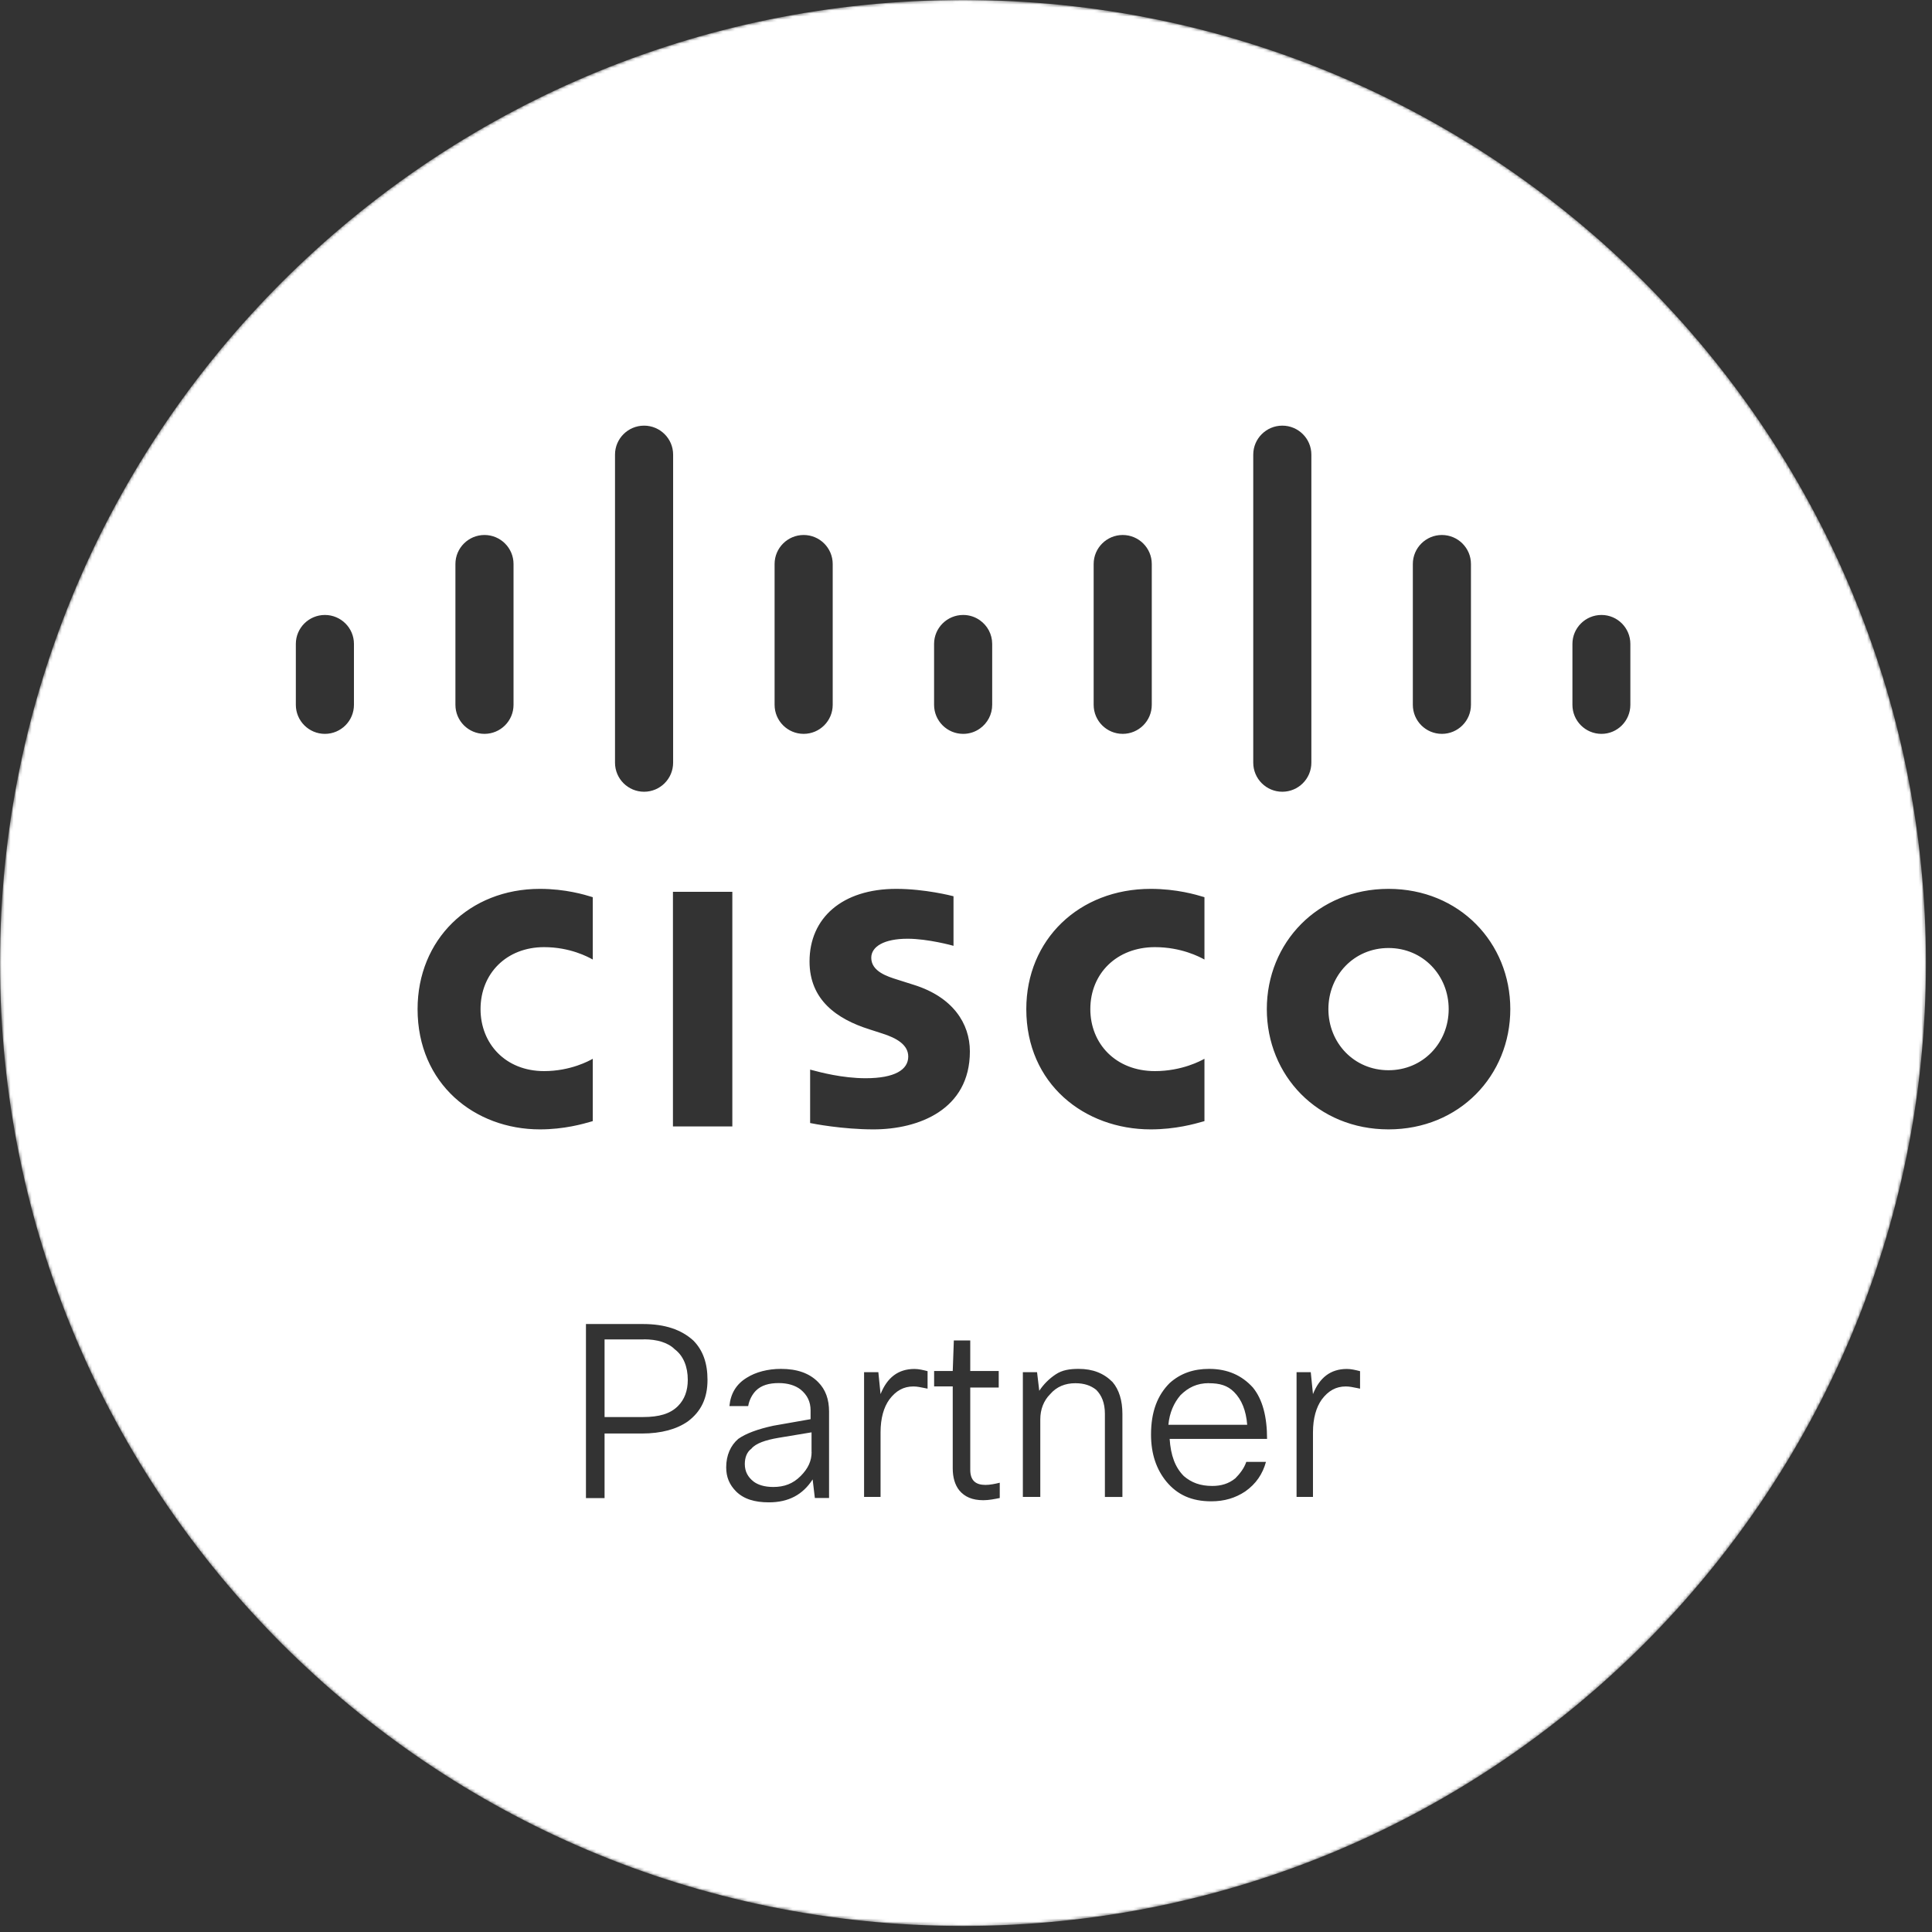 <?xml version="1.0" encoding="UTF-8"?> <svg xmlns="http://www.w3.org/2000/svg" width="640" height="640" viewBox="0 0 640 640" fill="none"><rect x="0" y="0" width="640" height="640" fill="#333333" stroke="none"/><mask id="mask0_78_283" style="mask-type:alpha" maskUnits="userSpaceOnUse" x="0" y="0" width="638" height="638"><circle cx="319" cy="319" r="319" fill="#D9D9D9"></circle></mask><g mask="url(#mask0_78_283)"><path fill-rule="evenodd" clip-rule="evenodd" d="M319 638C495.179 638 638 495.179 638 319C638 142.821 495.179 0 319 0C142.821 0 0 142.821 0 319C0 495.179 142.821 638 319 638ZM222.981 150.595C222.981 145.3 218.658 141 213.359 141C208.053 141 203.73 145.3 203.73 150.595V252.649C203.73 257.975 208.053 262.275 213.359 262.275C218.658 262.275 222.981 257.975 222.981 252.649V150.595ZM160.492 177.222C165.792 177.222 170.114 181.529 170.114 186.824V233.48C170.114 238.806 165.792 243.1 160.492 243.1C155.187 243.1 150.864 238.806 150.864 233.48V186.824C150.864 181.529 155.187 177.222 160.492 177.222ZM107.628 203.714C112.927 203.714 117.25 208.008 117.25 213.303V233.477C117.25 238.803 112.927 243.103 107.628 243.103C102.329 243.103 98 238.803 98 233.477V213.303C98 208.008 102.329 203.714 107.628 203.714ZM266.223 177.222C271.523 177.222 275.845 181.529 275.845 186.824V233.48C275.845 238.806 271.523 243.1 266.223 243.1C260.918 243.1 256.595 238.806 256.595 233.48V186.824C256.595 181.529 260.918 177.222 266.223 177.222ZM319.083 243.103L319.038 243.103C313.746 243.094 309.426 238.797 309.426 233.477V213.303C309.426 208.008 313.755 203.714 319.054 203.714L319.1 203.714C321.156 203.718 323.063 204.374 324.623 205.487C327.073 207.226 328.676 210.079 328.676 213.303V233.477C328.676 236.701 327.092 239.549 324.666 241.295C323.094 242.433 321.165 243.103 319.083 243.103ZM222.921 295.431H242.594V373.138H222.921V295.431ZM398.992 317.861C398.947 317.837 398.884 317.803 398.803 317.759C397.475 317.041 391.391 313.752 382.588 313.752C369.938 313.752 361.185 322.492 361.185 334.275C361.185 345.708 369.573 354.817 382.588 354.817C391.58 354.817 397.889 351.341 398.934 350.765L398.992 350.733V371.385C398.852 371.424 398.697 371.468 398.529 371.516C395.79 372.298 389.401 374.122 381.183 374.122C359.23 374.122 339.974 359.066 339.974 334.275C339.974 311.298 357.418 294.447 381.183 294.447C389.815 294.447 396.319 296.405 398.601 297.092L398.809 297.154C398.874 297.174 398.936 297.192 398.992 297.209V317.861ZM196.176 317.759L196.178 317.76L196.185 317.764C196.261 317.806 196.32 317.838 196.363 317.861V297.209C196.252 297.176 196.124 297.136 195.978 297.092C193.734 296.405 187.338 294.447 178.851 294.447C155.481 294.447 138.328 311.298 138.328 334.275C138.328 359.066 157.263 374.122 178.851 374.122C186.931 374.122 193.213 372.298 195.907 371.517L195.907 371.516C196.073 371.468 196.225 371.424 196.363 371.385V350.733L196.305 350.765C195.278 351.341 189.074 354.817 180.231 354.817C167.434 354.817 159.185 345.708 159.185 334.275C159.185 322.492 167.792 313.752 180.231 313.752C188.888 313.752 194.87 317.041 196.176 317.759ZM459.966 314.041C448.536 314.041 440.048 323.107 440.048 334.275C440.048 345.468 448.536 354.527 459.966 354.527C471.383 354.527 479.895 345.468 479.895 334.275C479.895 323.107 471.383 314.041 459.966 314.041ZM500.307 334.275C500.307 356.286 483.447 374.122 459.966 374.122C436.485 374.122 419.649 356.286 419.649 334.275C419.649 312.301 436.485 294.447 459.966 294.447C483.447 294.447 500.307 312.301 500.307 334.275ZM300.652 310.967C307.382 310.967 315.572 313.224 315.862 313.316V296.894C315.282 296.741 306.371 294.447 296.899 294.447C278.965 294.447 268.168 304.106 268.168 318.493C268.168 331.226 277.203 337.577 288.037 340.995C288.518 341.152 289.089 341.334 289.675 341.522L289.677 341.522C290.562 341.805 291.483 342.099 292.191 342.336C297.016 343.848 300.868 346.098 300.868 349.996C300.868 354.355 296.418 357.177 286.737 357.177C279.078 357.177 271.695 355.205 269.056 354.5L269.054 354.5C268.766 354.423 268.534 354.361 268.366 354.318V372.019C269.321 372.222 279.015 374.122 289.362 374.122C304.251 374.122 321.285 367.629 321.285 348.305C321.285 338.936 315.529 330.31 302.901 326.301L297.534 324.598C297.433 324.566 297.33 324.534 297.224 324.501L297.213 324.497C293.968 323.48 288.616 321.801 288.616 317.269C288.616 313.574 292.856 310.967 300.652 310.967ZM371.918 177.222C377.217 177.222 381.54 181.529 381.54 186.824V233.48C381.54 238.806 377.217 243.1 371.918 243.1C366.612 243.1 362.289 238.806 362.289 233.48V186.824C362.289 181.529 366.612 177.222 371.918 177.222ZM434.406 150.595C434.406 145.3 430.083 141 424.783 141C419.478 141 415.155 145.3 415.155 150.595V252.649C415.155 257.975 419.478 262.275 424.783 262.275C430.083 262.275 434.406 257.975 434.406 252.649V150.595ZM212.97 438.6H194.104V496.259H200.271V474.871H212.604C219.136 474.871 224.206 473.41 227.837 470.876C232.2 467.612 234.369 463.252 234.369 457.089C234.369 451.657 232.907 447.321 229.665 444.057C225.668 440.427 220.233 438.6 212.97 438.6ZM200.271 443.691H213.335L213.311 443.667C217.674 443.667 221.305 444.763 223.475 446.931C226.399 449.123 227.837 452.753 227.837 457.089C227.837 460.719 226.741 463.617 224.571 465.785C222.036 468.319 218.405 469.415 212.97 469.415H200.271V443.691ZM247.799 465.785H241.633C241.999 461.79 243.802 458.526 247.434 456.358C250.334 454.531 254.332 453.459 258.67 453.459C264.105 453.459 268.103 454.896 271.003 457.82C273.538 460.353 274.635 463.617 274.635 467.612V496.234H269.931L269.199 490.072C265.933 495.138 261.229 497.672 254.697 497.672C249.993 497.672 246.361 496.576 243.827 494.042C241.657 491.85 240.561 489.341 240.561 486.077C240.561 482.082 242.023 478.817 244.558 476.649C247.093 474.847 251.09 473.385 256.184 472.289L268.517 470.121V467.222C268.517 464.324 267.42 462.131 265.251 460.329C263.423 458.891 260.888 458.161 257.988 458.161C254.722 458.161 252.187 458.891 250.383 460.694C249.311 461.79 248.214 463.593 247.848 465.761L247.799 465.785ZM268.834 481.01V474.481L257.963 476.284C253.625 477.015 250.359 478.111 248.896 479.914C247.434 480.985 246.727 482.812 246.727 484.98C246.727 487.514 247.799 489.341 249.627 490.778C251.066 491.874 253.259 492.581 256.16 492.581C259.767 492.581 262.692 491.509 265.227 488.951C267.761 486.418 268.858 483.884 268.858 480.985L268.834 481.01ZM286.236 454.555V495.869H291.696V474.482C291.696 469.78 292.768 466.151 294.596 463.617C296.766 460.718 299.301 459.281 302.567 459.281C303.743 459.281 304.92 459.526 306.311 459.815C306.62 459.879 306.939 459.946 307.271 460.012V454.214C305.833 453.849 304.37 453.484 302.932 453.484C297.497 453.484 293.865 456.382 291.696 461.815L290.965 454.555H286.236ZM330.84 459.647H321.407V486.832C321.407 490.461 323.211 491.899 326.477 491.899C327.915 491.899 329.743 491.533 331.181 491.168V496.235C329.377 496.6 327.549 496.965 325.746 496.965C322.114 496.965 319.579 495.869 317.776 493.701C316.313 491.874 315.606 489.341 315.606 486.442V459.257H309.44V454.166H315.606L315.972 444.032H321.407V454.166H330.84V459.647ZM344.611 495.869H344.635L344.611 495.918V495.869ZM344.611 470.17V495.869H338.834V454.555H343.539L344.27 460.718C345.708 458.55 347.536 456.723 349.705 455.286C351.874 453.825 354.409 453.459 357.31 453.459C362.014 453.459 365.645 454.896 368.546 457.82C370.715 460.353 371.812 463.983 371.812 468.343V495.893H366.011V468.343C366.011 464.713 364.914 462.18 363.11 460.377C361.282 458.94 359.113 458.209 356.213 458.209C352.947 458.209 350.046 459.306 347.877 461.839C345.708 464.007 344.611 466.93 344.611 470.17ZM412.832 484.274H412.848C412.115 486.455 410.658 488.25 409.225 489.706C407.031 491.509 404.496 492.24 401.596 492.24C397.599 492.24 394.698 491.143 392.164 488.975C389.263 486.077 387.825 482.106 387.459 476.649H419.73C419.73 469.415 418.292 463.617 415.026 459.622C411.394 455.627 406.69 453.459 400.524 453.459C395.43 453.459 391.091 454.896 387.459 458.161C383.462 462.156 381.293 467.588 381.293 475.212C381.293 481.741 383.121 486.807 386.387 490.802C390.019 495.163 394.723 497.331 401.255 497.331C405.593 497.331 409.225 496.234 412.491 494.066C416.098 491.533 418.268 488.269 419.364 484.274H412.848L412.857 484.25L412.832 484.274ZM400.475 458.185C396.478 458.185 393.602 459.647 391.042 462.18C388.873 464.713 387.411 467.977 387.045 471.972H413.149C412.783 467.271 411.321 463.642 408.786 461.108C406.617 458.94 404.058 458.209 400.426 458.209L400.475 458.185ZM429.503 495.869H434.939V474.482C434.939 469.78 436.035 466.151 437.839 463.617C440.008 460.718 442.543 459.281 445.809 459.281C447.009 459.281 448.193 459.527 449.589 459.817C449.715 459.844 449.844 459.87 449.975 459.897C450.158 459.935 450.346 459.974 450.538 460.012V454.214L450.467 454.197C449.029 453.837 447.614 453.484 446.175 453.484C440.74 453.484 437.108 456.382 434.939 461.815L434.208 454.555H429.503V495.869ZM487.271 186.824C487.271 181.529 482.948 177.222 477.648 177.222C472.343 177.222 468.02 181.529 468.02 186.824V233.48C468.02 238.806 472.343 243.1 477.648 243.1C482.948 243.1 487.271 238.806 487.271 233.48V186.824ZM530.509 203.714C535.784 203.714 540.076 208.008 540.076 213.303V233.477C540.076 238.803 535.784 243.103 530.509 243.103C525.21 243.103 520.887 238.803 520.887 233.477V213.303C520.887 208.008 525.21 203.714 530.509 203.714Z" fill="white"></path></g></svg> 